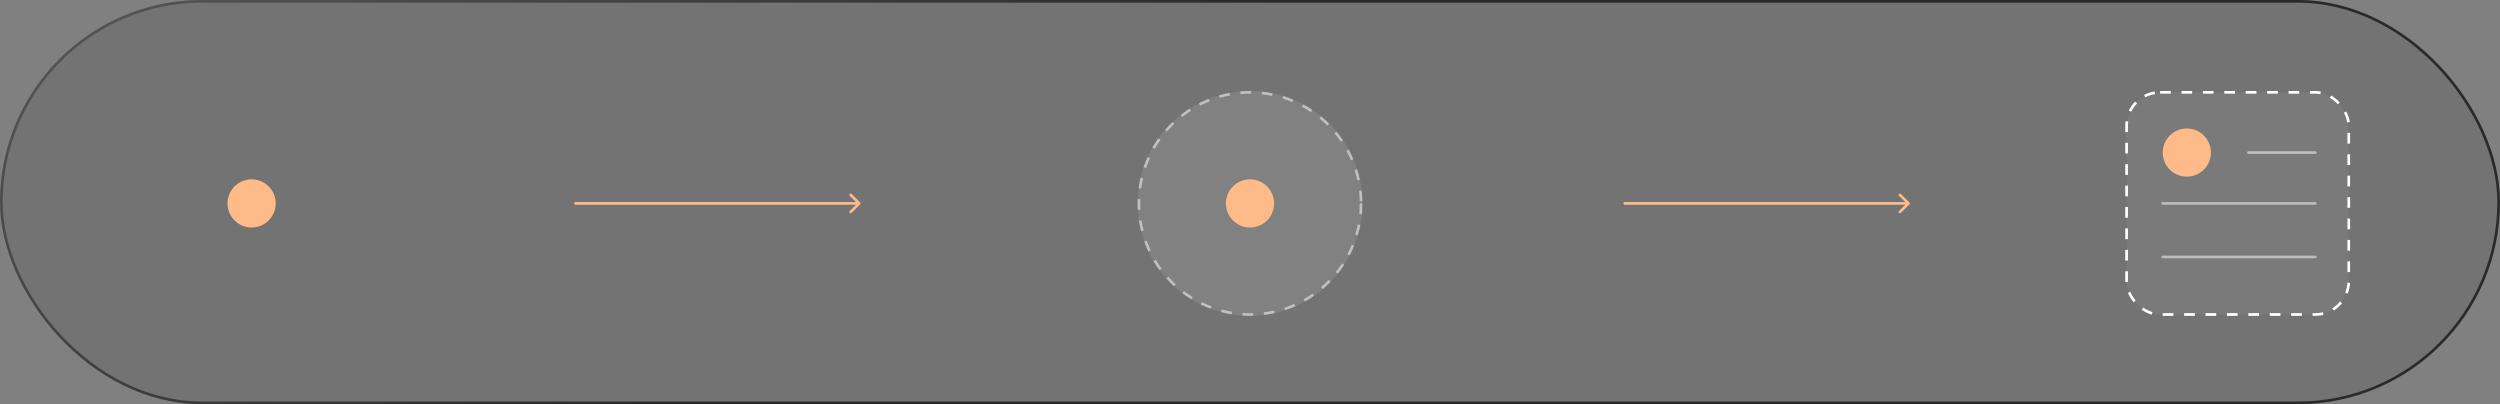 <svg width="934" height="151" viewBox="0 0 934 151" fill="none" xmlns="http://www.w3.org/2000/svg">
<rect x="0" y="0" width="934" height="151" fill="#808080" stroke="none"/>
<g clip-path="url(#clip0_79_450)">
<rect width="934" height="151" rx="75.5" fill="#080808" fill-opacity="0.1"/>
<circle cx="467" cy="76" r="42" fill="white" fill-opacity="0.1"/>
<circle cx="467" cy="76" r="41.5" stroke="white" stroke-opacity="0.5" stroke-dasharray="4 4"/>
<circle cx="94" cy="76" r="9" fill="#FFBA8A"/>
<circle cx="467" cy="76" r="9" fill="#FFBA8A"/>
<rect x="794.5" y="34.5" width="83" height="83" rx="12.5" fill="white" fill-opacity="0.05" stroke="white" stroke-dasharray="4 4"/>
<circle cx="817" cy="57" r="9" fill="#FFBA8A"/>
<path d="M865 57H840" stroke="white" stroke-opacity="0.5" stroke-linecap="round"/>
<path d="M865 76L808 76" stroke="white" stroke-opacity="0.5" stroke-linecap="round"/>
<path d="M865 96L808 96" stroke="white" stroke-opacity="0.5" stroke-linecap="round"/>
<path d="M215 75.5C214.724 75.5 214.5 75.724 214.5 76C214.5 76.276 214.724 76.5 215 76.5L215 76L215 75.5ZM321.354 76.354C321.549 76.158 321.549 75.842 321.354 75.647L318.172 72.465C317.976 72.269 317.66 72.269 317.464 72.465C317.269 72.66 317.269 72.976 317.464 73.172L320.293 76L317.464 78.828C317.269 79.024 317.269 79.34 317.464 79.535C317.66 79.731 317.976 79.731 318.172 79.535L321.354 76.354ZM215 76L215 76.5L321 76.5L321 76L321 75.5L215 75.5L215 76Z" fill="#FFBA8A"/>
<path d="M607 75.5C606.724 75.5 606.5 75.724 606.5 76C606.5 76.276 606.724 76.5 607 76.5L607 76L607 75.5ZM713.354 76.354C713.549 76.158 713.549 75.842 713.354 75.647L710.172 72.465C709.976 72.269 709.66 72.269 709.464 72.465C709.269 72.66 709.269 72.976 709.464 73.172L712.293 76L709.464 78.828C709.269 79.024 709.269 79.34 709.464 79.535C709.66 79.731 709.976 79.731 710.172 79.535L713.354 76.354ZM607 76L607 76.5L713 76.5L713 76L713 75.5L607 75.5L607 76Z" fill="#FFBA8A"/>
</g>
<rect x="0.5" y="0.5" width="933" height="150" rx="75" stroke="url(#paint0_linear_79_450)"/>
<defs>
<linearGradient id="paint0_linear_79_450" x1="45" y1="-395.5" x2="477.5" y2="281.5" gradientUnits="userSpaceOnUse">
<stop stop-color="#909090"/>
<stop offset="0.704" stop-color="#2A2A2A"/>
</linearGradient>
<clipPath id="clip0_79_450">
<rect width="934" height="151" rx="75.5" fill="white"/>
</clipPath>
</defs>
</svg>
